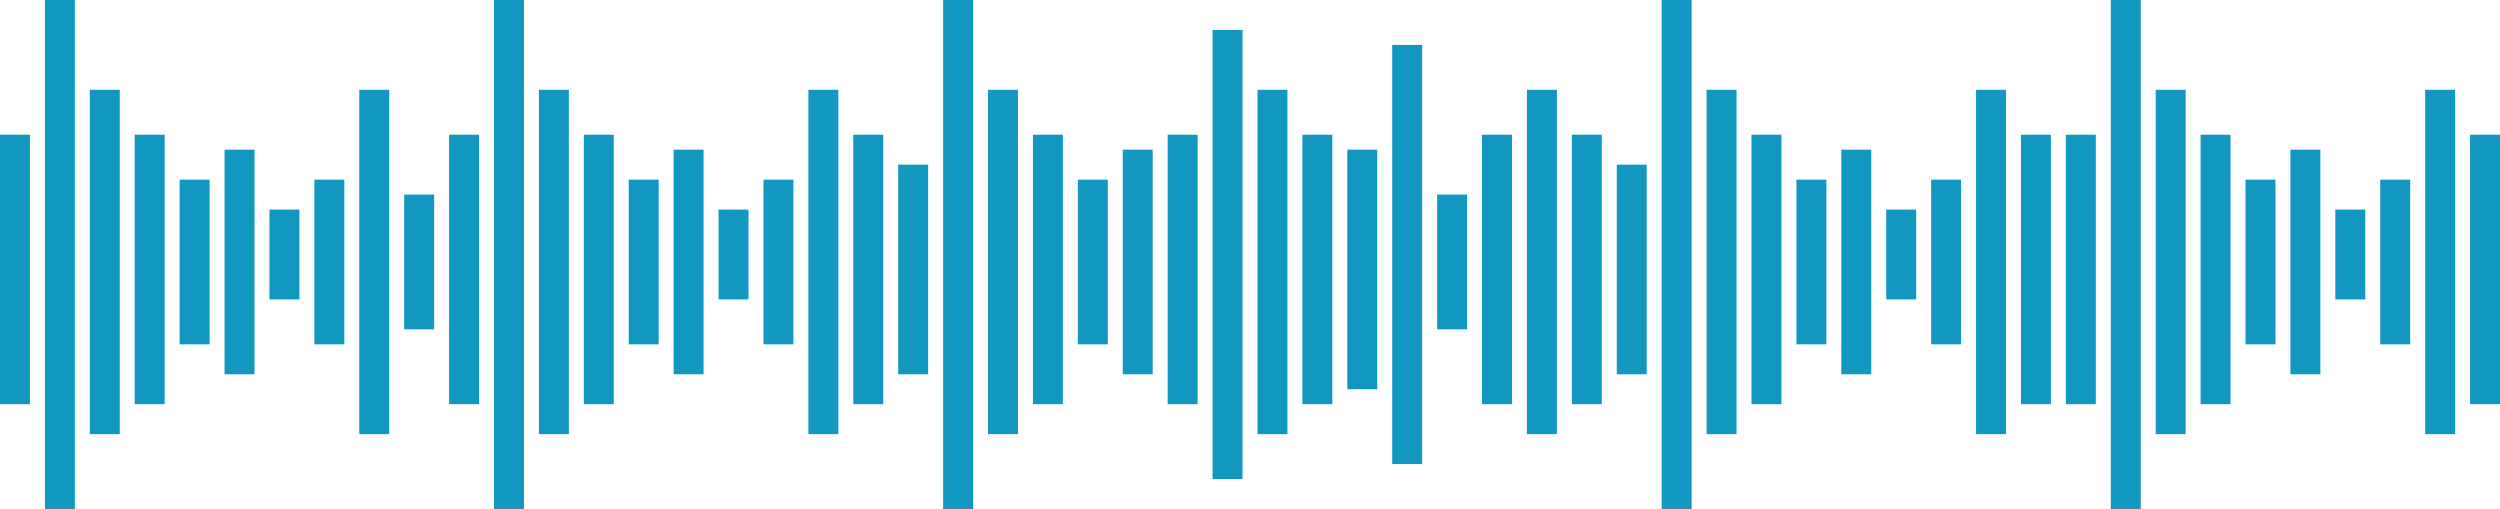 <svg xmlns="http://www.w3.org/2000/svg" width="167" height="34" viewBox="0 0 167 34">
<path fill="#1297C1" fill-rule="evenodd" d="M0,9 L2,9 L2,27 L0,27 L0,9 Z M78,9 L80,9 L80,27 L78,27 L78,9 Z M6,6 L8,6 L8,29 L6,29 L6,6 Z M84,6 L86,6 L86,29 L84,29 L84,6 Z M36,6 L38,6 L38,29 L36,29 L36,6 Z M144,6 L146,6 L146,29 L144,29 L144,6 Z M66,6 L68,6 L68,29 L66,29 L66,6 Z M114,6 L116,6 L116,29 L114,29 L114,6 Z M9,9 L11,9 L11,27 L9,27 L9,9 Z M87,9 L89,9 L89,27 L87,27 L87,9 Z M39,9 L41,9 L41,27 L39,27 L39,9 Z M147,9 L149,9 L149,27 L147,27 L147,9 Z M69,9 L71,9 L71,27 L69,27 L69,9 Z M117,9 L119,9 L119,27 L117,27 L117,9 Z M12,12 L14,12 L14,23 L12,23 L12,12 Z M90,10 L92,10 L92,26 L90,26 L90,10 Z M42,12 L44,12 L44,23 L42,23 L42,12 Z M150,12 L152,12 L152,23 L150,23 L150,12 Z M51,12 L53,12 L53,23 L51,23 L51,12 Z M159,12 L161,12 L161,23 L159,23 L159,12 Z M72,12 L74,12 L74,23 L72,23 L72,12 Z M120,12 L122,12 L122,23 L120,23 L120,12 Z M3,0 L5,0 L5,34 L3,34 L3,0 Z M81,2 L83,2 L83,32 L81,32 L81,2 Z M33,0 L35,0 L35,34 L33,34 L33,0 Z M141,0 L143,0 L143,34 L141,34 L141,0 Z M63,0 L65,0 L65,34 L63,34 L63,0 Z M111,0 L113,0 L113,34 L111,34 L111,0 Z M15,10 L17,10 L17,25 L15,25 L15,10 Z M93,3 L95,3 L95,31 L93,31 L93,3 Z M45,10 L47,10 L47,25 L45,25 L45,10 Z M153,10 L155,10 L155,25 L153,25 L153,10 Z M75,10 L77,10 L77,25 L75,25 L75,10 Z M123,10 L125,10 L125,25 L123,25 L123,10 Z M21,12 L23,12 L23,23 L21,23 L21,12 Z M129,12 L131,12 L131,23 L129,23 L129,12 Z M99,9 L101,9 L101,27 L99,27 L99,9 Z M24,6 L26,6 L26,29 L24,29 L24,6 Z M132,6 L134,6 L134,29 L132,29 L132,6 Z M54,6 L56,6 L56,29 L54,29 L54,6 Z M162,6 L164,6 L164,29 L162,29 L162,6 Z M102,6 L104,6 L104,29 L102,29 L102,6 Z M27,13 L29,13 L29,22 L27,22 L27,13 Z M135,9 L137,9 L137,27 L135,27 L135,9 Z M57,9 L59,9 L59,27 L57,27 L57,9 Z M165,9 L167,9 L167,27 L165,27 L165,9 Z M105,9 L107,9 L107,27 L105,27 L105,9 Z M30,9 L32,9 L32,27 L30,27 L30,9 Z M138,9 L140,9 L140,27 L138,27 L138,9 Z M60,11 L62,11 L62,25 L60,25 L60,11 Z M108,11 L110,11 L110,25 L108,25 L108,11 Z M18,14 L20,14 L20,20 L18,20 L18,14 Z M126,14 L128,14 L128,20 L126,20 L126,14 Z M96,13 L98,13 L98,22 L96,22 L96,13 Z M48,14 L50,14 L50,20 L48,20 L48,14 Z M156,14 L158,14 L158,20 L156,20 L156,14 Z"/>
</svg>